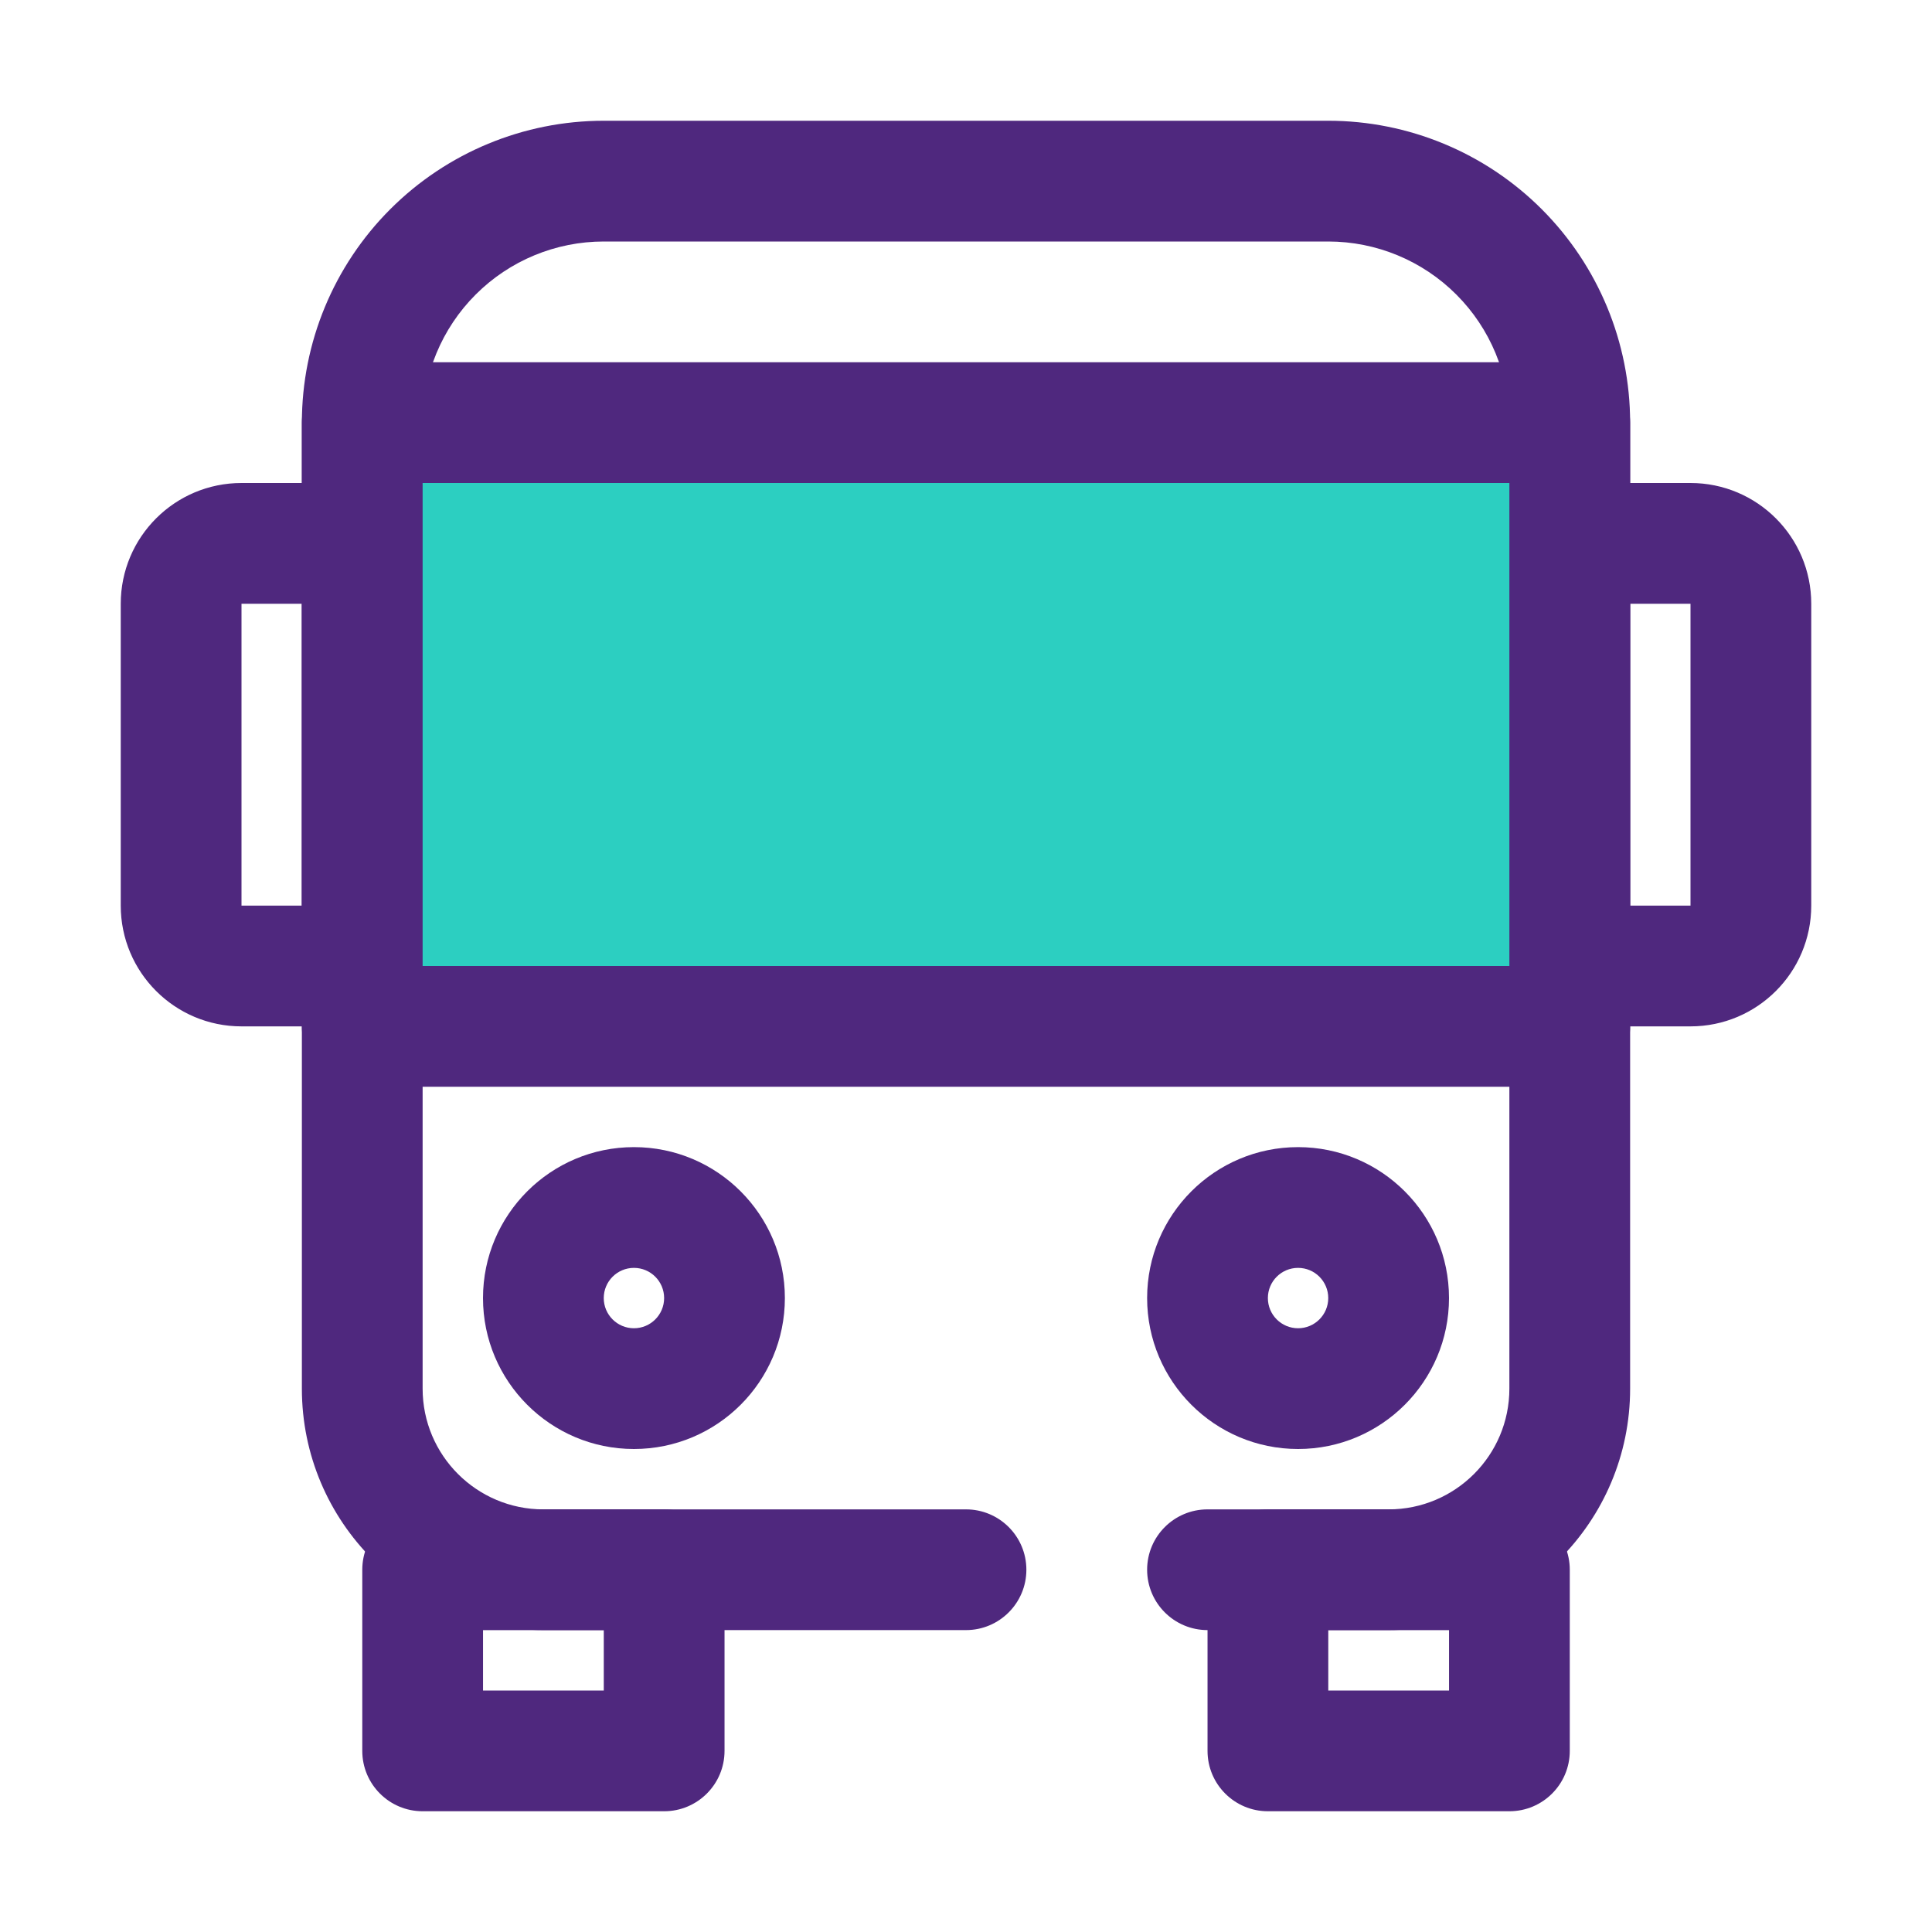 <svg width="64" height="64" viewBox="0 0 64 64" fill="none" xmlns="http://www.w3.org/2000/svg">
<g clip-path="url(#clip0_868_8482)">
<path fill-rule="evenodd" clip-rule="evenodd" d="M40 53.999H46C50.418 53.999 54 50.418 54 46V13.999C54 11.347 52.946 8.804 51.071 6.929C49.196 5.054 46.652 4 44 4H20C17.348 4 14.804 5.054 12.929 6.929C11.054 8.804 10 11.347 10 13.999V46C10 50.418 13.582 53.999 18 53.999C21.776 53.999 26.888 53.999 32 53.999C33.104 53.999 34 53.103 34 51.999C34 50.895 33.104 50 32 50C26.888 50 21.776 50 18 50C15.791 50 14 48.209 14 46C14 37.812 14 23.117 14 13.999C14 12.408 14.632 10.882 15.758 9.757C16.882 8.632 18.409 8 20 8H44C45.591 8 47.118 8.632 48.242 9.757C49.368 10.882 50 12.408 50 13.999C50 23.117 50 37.812 50 46C50 48.209 48.209 50 46 50C44.244 50 42.199 50 40 50C38.896 50 38 50.895 38 51.999C38 53.103 38.896 53.999 40 53.999Z" fill="#4F287E"/>
<path fill-rule="evenodd" clip-rule="evenodd" d="M24.001 52C24.001 50.895 23.105 50 22.001 50H14.001C12.896 50 12.001 50.895 12.001 52V58C12.001 59.105 12.896 60 14.001 60H22.001C23.105 60 24.001 59.105 24.001 58V52ZM16.001 54V56H20.001V54H16.001Z" fill="#4F287E"/>
<path fill-rule="evenodd" clip-rule="evenodd" d="M52.001 52C52.001 50.895 51.105 50 50.001 50H42.001C40.896 50 40.001 50.895 40.001 52V58C40.001 59.105 40.896 60 42.001 60H50.001C51.105 60 52.001 59.105 52.001 58V52ZM44.001 54V56H48.001V54H44.001Z" fill="#4F287E"/>
<path fill-rule="evenodd" clip-rule="evenodd" d="M60 20C60 17.791 58.209 16 56 16C54.255 16 52 16 52 16C50.895 16 50 16.895 50 18V32C50 33.105 50.895 34 52 34H56C58.209 34 60 32.209 60 30V20ZM56 30V20H54V30H56Z" fill="#4F287E"/>
<path fill-rule="evenodd" clip-rule="evenodd" d="M4 20V30C4 32.209 5.791 34 8 34C9.745 34 12 34 12 34C13.105 34 14 33.105 14 32V18C14 16.895 13.105 16 12 16C12 16 9.745 16 8 16C5.791 16 4 17.791 4 20ZM8 20V30H10V20H8Z" fill="#4F287E"/>
<path fill-rule="evenodd" clip-rule="evenodd" d="M21 38C18.24 38 16 40.24 16 43C16 45.76 18.24 48 21 48C23.76 48 26 45.76 26 43C26 40.24 23.76 38 21 38ZM21 42C21.552 42 22 42.448 22 43C22 43.552 21.552 44 21 44C20.448 44 20 43.552 20 43C20 42.448 20.448 42 21 42Z" fill="#4F287E"/>
<path fill-rule="evenodd" clip-rule="evenodd" d="M43 38C40.24 38 38 40.24 38 43C38 45.76 40.24 48 43 48C45.76 48 48 45.76 48 43C48 40.24 45.76 38 43 38ZM43 42C43.552 42 44 42.448 44 43C44 43.552 43.552 44 43 44C42.448 44 42 43.552 42 43C42 42.448 42.448 42 43 42Z" fill="#4F287E"/>
<path d="M52 14H12V34H52V14Z" fill="#2CCFC1"/>
<path fill-rule="evenodd" clip-rule="evenodd" d="M54 14C54 12.896 53.105 12 52 12H12C10.895 12 10 12.896 10 14V34C10 35.105 10.895 36 12 36H52C53.105 36 54 35.105 54 34V14ZM14 16V32H50V16H14Z" fill="#4F287E"/>
</g>
<defs>
<clipPath id="clip0_868_8482">
<rect width="64" height="64" fill="white"/>
</clipPath>
</defs>
</svg>
